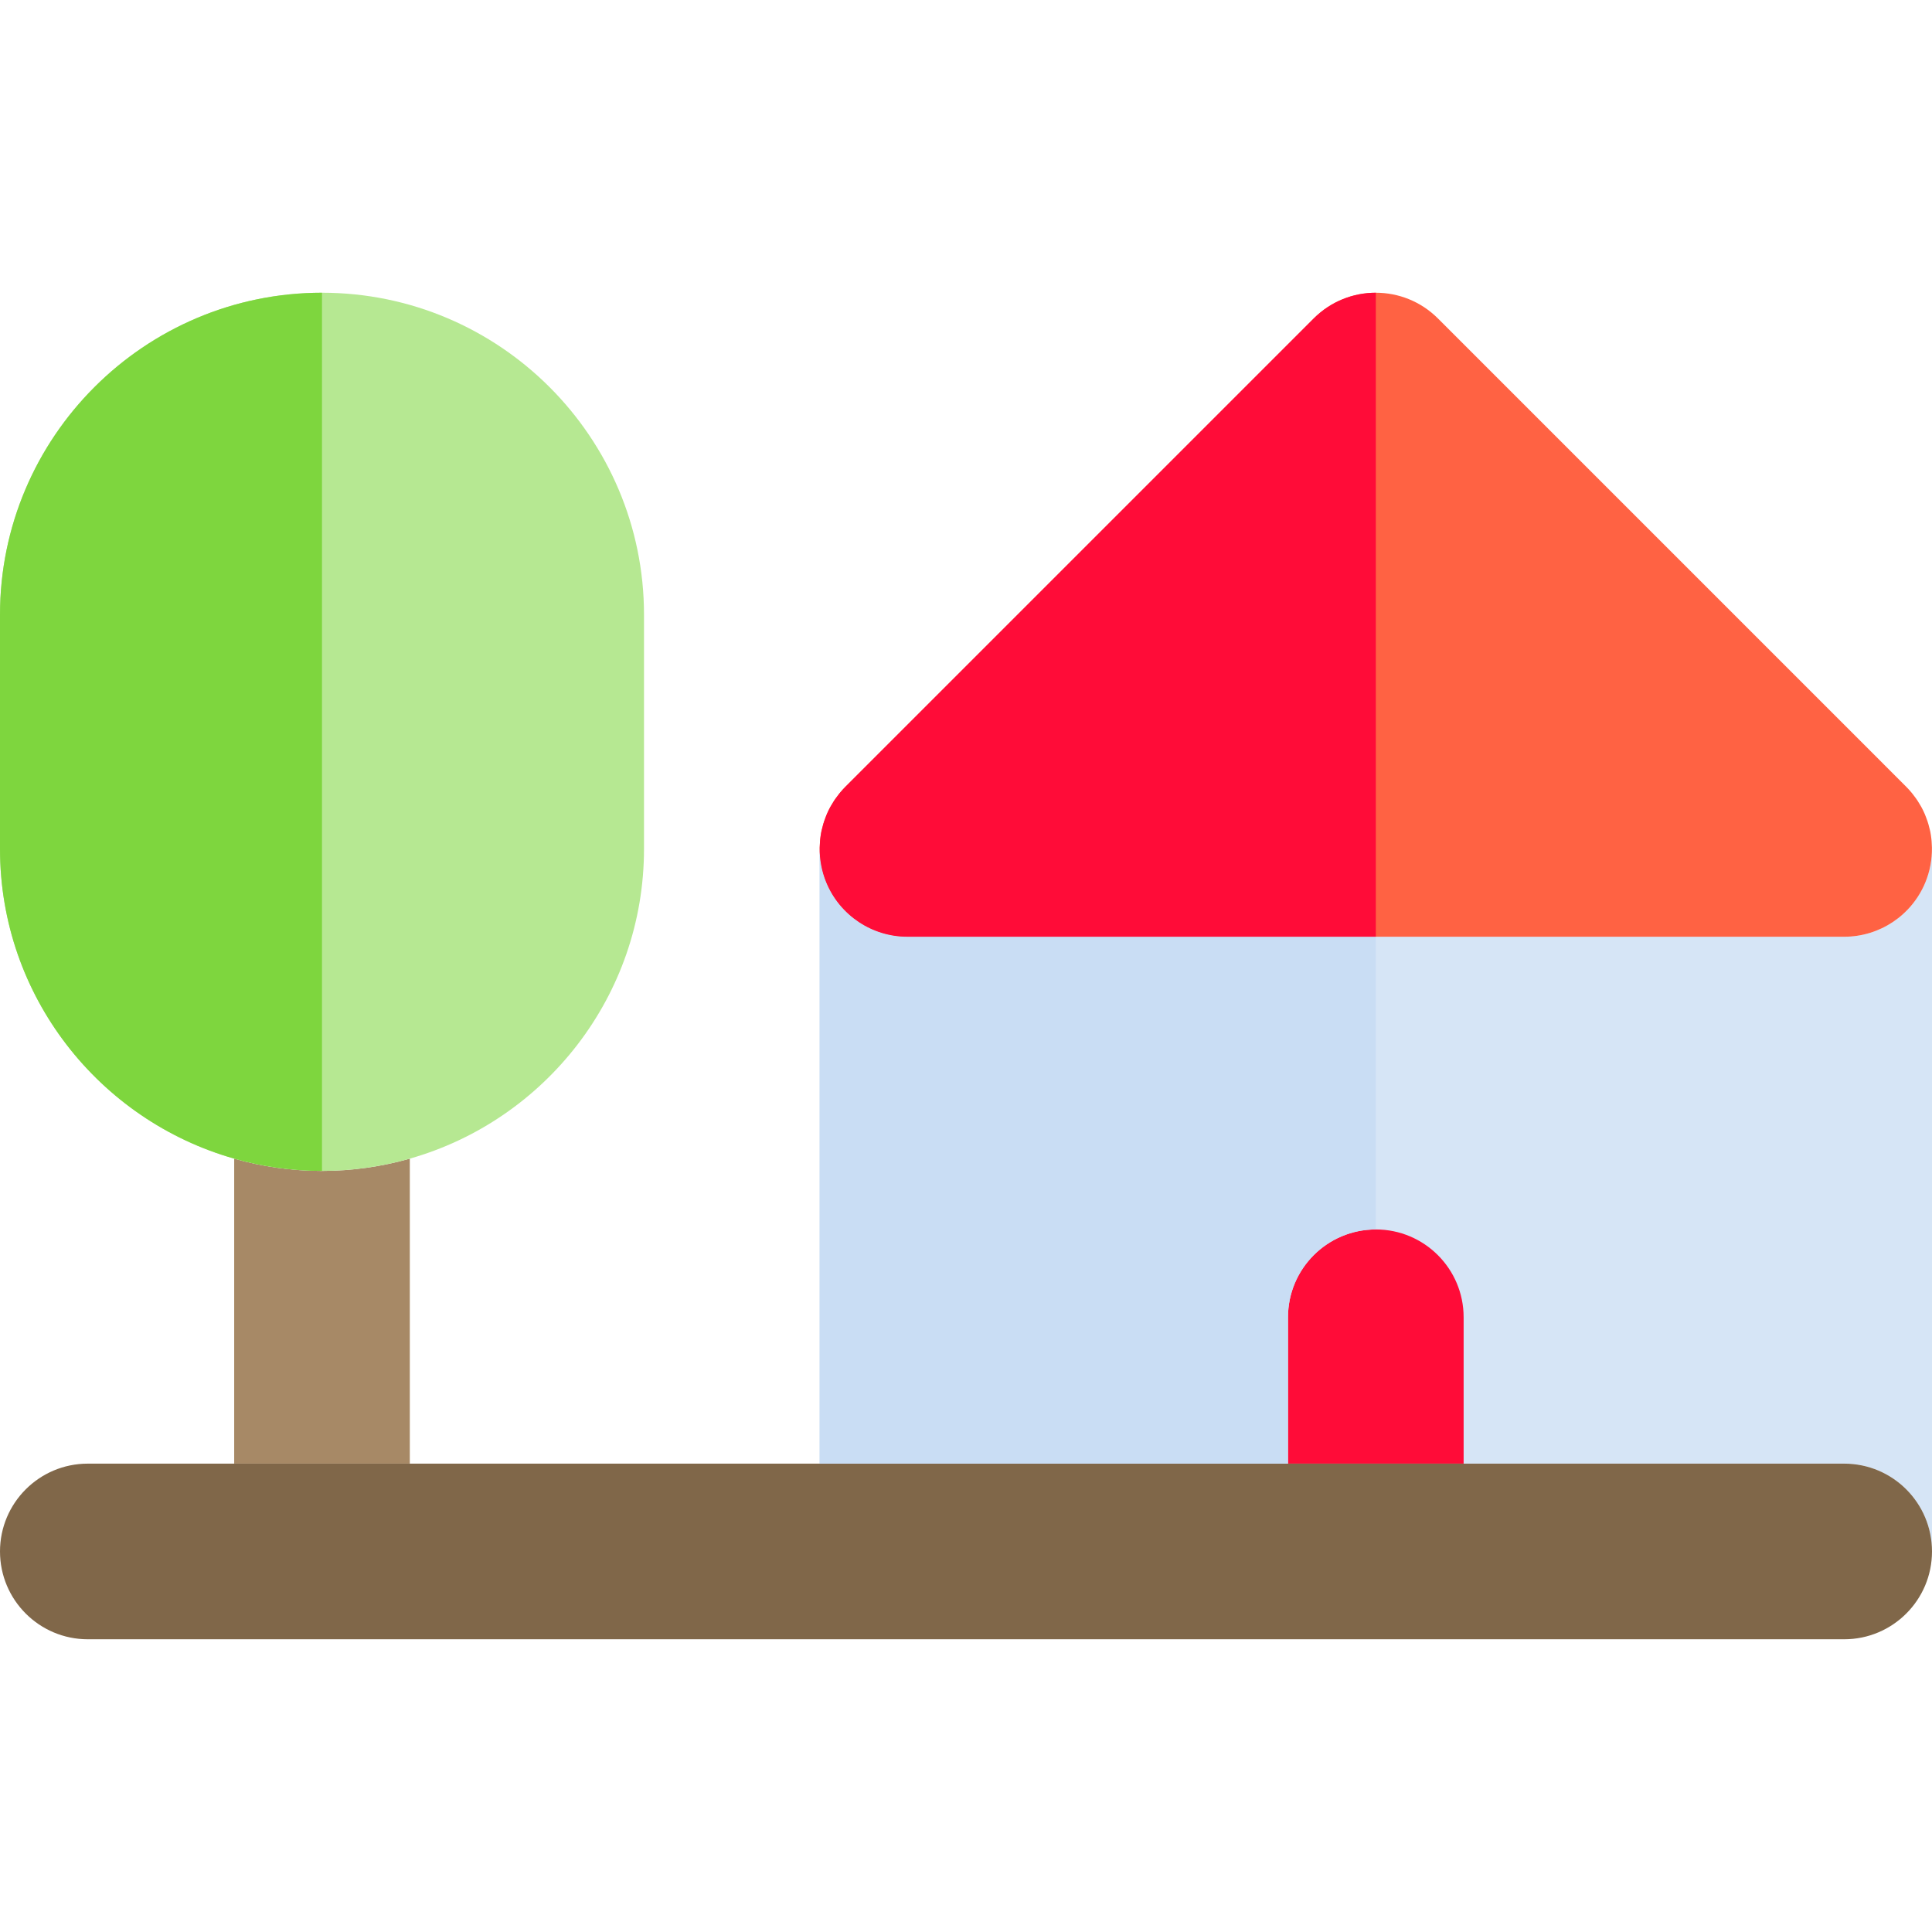 <?xml version="1.0" encoding="iso-8859-1"?>
<!-- Generator: Adobe Illustrator 19.0.0, SVG Export Plug-In . SVG Version: 6.00 Build 0)  -->
<svg version="1.1" id="Layer_1" xmlns="http://www.w3.org/2000/svg" xmlns:xlink="http://www.w3.org/1999/xlink" x="0px" y="0px"
	 viewBox="0 0 512 512" style="enable-background:new 0 0 512 512;" xml:space="preserve">
<path style="fill:#D6E5F6;" d="M511.983,224.621c0.047,3.114-0.515,6.262-1.755,9.255c-3.603,8.696-12.088,14.367-21.501,14.367
	h-23.273H364.606H263.758h-23.273c-9.413,0-17.898-5.671-21.501-14.367c-1.24-2.993-1.801-6.141-1.755-9.255
	c0,0.118-0.017,0.231-0.017,0.349v162.909h23.273h100.848h46.545h100.848c12.853,0,23.273,10.418,23.273,23.273v-0.002V224.97
	C512,224.852,511.983,224.739,511.983,224.621z"/>
<path style="fill:#FF6243;" d="M511.901,222.981c-0.019-0.205-0.033-0.41-0.054-0.614c-0.074-0.664-0.171-1.322-0.299-1.967
	c-0.04-0.208-0.098-0.413-0.147-0.619c-0.102-0.453-0.216-0.901-0.346-1.344c-0.082-0.278-0.169-0.555-0.261-0.83
	c-0.13-0.389-0.273-0.774-0.422-1.154c-0.098-0.248-0.189-0.498-0.295-0.742c-0.251-0.583-0.526-1.154-0.824-1.711
	c-0.098-0.182-0.208-0.357-0.309-0.537c-0.237-0.416-0.484-0.827-0.745-1.226c-0.132-0.202-0.27-0.4-0.408-0.597
	c-0.268-0.385-0.549-0.759-0.841-1.126c-0.133-0.168-0.264-0.338-0.402-0.503c-0.428-0.51-0.873-1.007-1.344-1.479
	c-0.006-0.006-0.012-0.014-0.019-0.02l-0.003-0.003L381.065,84.39c-4.546-4.541-10.502-6.814-16.458-6.814
	s-11.913,2.273-16.455,6.817L224.033,208.511l-0.003,0.003c-0.006,0.006-0.012,0.012-0.019,0.02
	c-0.47,0.472-0.915,0.968-1.344,1.479c-0.138,0.164-0.268,0.335-0.402,0.503c-0.292,0.366-0.573,0.742-0.841,1.126
	c-0.138,0.197-0.276,0.396-0.408,0.597c-0.262,0.399-0.507,0.81-0.745,1.226c-0.101,0.18-0.213,0.355-0.309,0.537
	c-0.298,0.557-0.573,1.128-0.824,1.711c-0.105,0.245-0.199,0.495-0.295,0.742c-0.15,0.38-0.292,0.765-0.422,1.154
	c-0.092,0.275-0.178,0.552-0.261,0.83c-0.13,0.442-0.242,0.891-0.346,1.344c-0.048,0.206-0.105,0.411-0.147,0.619
	c-0.129,0.647-0.227,1.303-0.299,1.967c-0.023,0.203-0.036,0.41-0.054,0.614c-0.045,0.543-0.074,1.089-0.084,1.641
	c-0.047,3.114,0.515,6.262,1.755,9.255c3.603,8.696,12.088,14.367,21.501,14.367h23.273h100.848h100.848h23.273
	c9.413,0,17.898-5.671,21.501-14.367c1.24-2.993,1.801-6.141,1.755-9.255C511.974,224.07,511.946,223.522,511.901,222.981z"/>
<g>
	<polygon style="fill:#D6E5F6;" points="505.201,208.533 505.18,208.51 505.183,208.514 	"/>
	<polygon style="fill:#D6E5F6;" points="224.031,208.51 224.011,208.533 224.029,208.514 	"/>
</g>
<path style="fill:#A78966;" d="M108.606,387.879v-80.828c-7.404,2.102-15.205,3.252-23.273,3.252s-15.869-1.15-23.273-3.252v80.828
	h23.273H108.606z"/>
<path style="fill:#FF0C38;" d="M341.333,349.091v38.786v0.002h46.545v-0.002v-38.786c0-12.854-10.42-23.273-23.273-23.273
	S341.333,336.237,341.333,349.091z"/>
<path style="fill:#806749;" d="M488.727,387.879H387.879h-46.545H240.485h-23.273H108.606H85.333H62.061H23.273
	C10.42,387.879,0,398.297,0,411.151c0,12.853,10.42,23.273,23.273,23.273h62.061h403.394c12.853,0,23.273-10.42,23.273-23.273l0,0
	C512,398.297,501.58,387.879,488.727,387.879z"/>
<path style="fill:#C9DDF4;" d="M341.333,387.879v-0.002v-38.786c0-12.854,10.42-23.273,23.273-23.273v-77.576H263.758h-23.273
	c-9.413,0-17.898-5.671-21.501-14.367c-1.24-2.993-1.801-6.141-1.755-9.255c0,0.118-0.017,0.231-0.017,0.349v162.909h23.273H341.333
	L341.333,387.879z"/>
<path style="fill:#FF0C38;" d="M240.485,248.242h23.273h100.848V77.576c-5.956,0-11.913,2.273-16.455,6.817L224.033,208.51
	l-0.003,0.005c-0.006,0.006-0.012,0.012-0.019,0.02c-0.47,0.472-0.915,0.968-1.344,1.479c-0.138,0.164-0.268,0.335-0.402,0.503
	c-0.292,0.366-0.573,0.742-0.841,1.126c-0.138,0.197-0.276,0.396-0.408,0.597c-0.262,0.399-0.507,0.81-0.745,1.226
	c-0.101,0.18-0.213,0.355-0.309,0.537c-0.298,0.557-0.573,1.128-0.824,1.711c-0.105,0.245-0.199,0.495-0.295,0.743
	c-0.15,0.38-0.292,0.765-0.422,1.154c-0.092,0.275-0.178,0.551-0.261,0.83c-0.13,0.442-0.242,0.891-0.346,1.344
	c-0.048,0.206-0.105,0.411-0.147,0.619c-0.129,0.647-0.225,1.303-0.299,1.967c-0.023,0.203-0.036,0.41-0.054,0.614
	c-0.045,0.543-0.074,1.089-0.084,1.641c-0.047,3.114,0.515,6.262,1.755,9.255C222.587,242.572,231.072,248.242,240.485,248.242z"/>
<path style="fill:#B6E892;" d="M85.333,77.576C38.281,77.576,0,115.856,0,162.909v62.061c0,38.983,26.287,71.922,62.061,82.081
	c7.404,2.102,15.205,3.252,23.273,3.252s15.869-1.15,23.273-3.252c35.773-10.158,62.061-43.096,62.061-82.081v-62.061
	C170.667,115.856,132.386,77.576,85.333,77.576z"/>
<path style="fill:#7ED63E;" d="M0,162.909v62.061c0,38.983,26.287,71.922,62.061,82.081c7.404,2.102,15.205,3.252,23.273,3.252
	V77.576C38.281,77.576,0,115.856,0,162.909z"/>
<g>
</g>
<g>
</g>
<g>
</g>
<g>
</g>
<g>
</g>
<g>
</g>
<g>
</g>
<g>
</g>
<g>
</g>
<g>
</g>
<g>
</g>
<g>
</g>
<g>
</g>
<g>
</g>
<g>
</g>
</svg>
